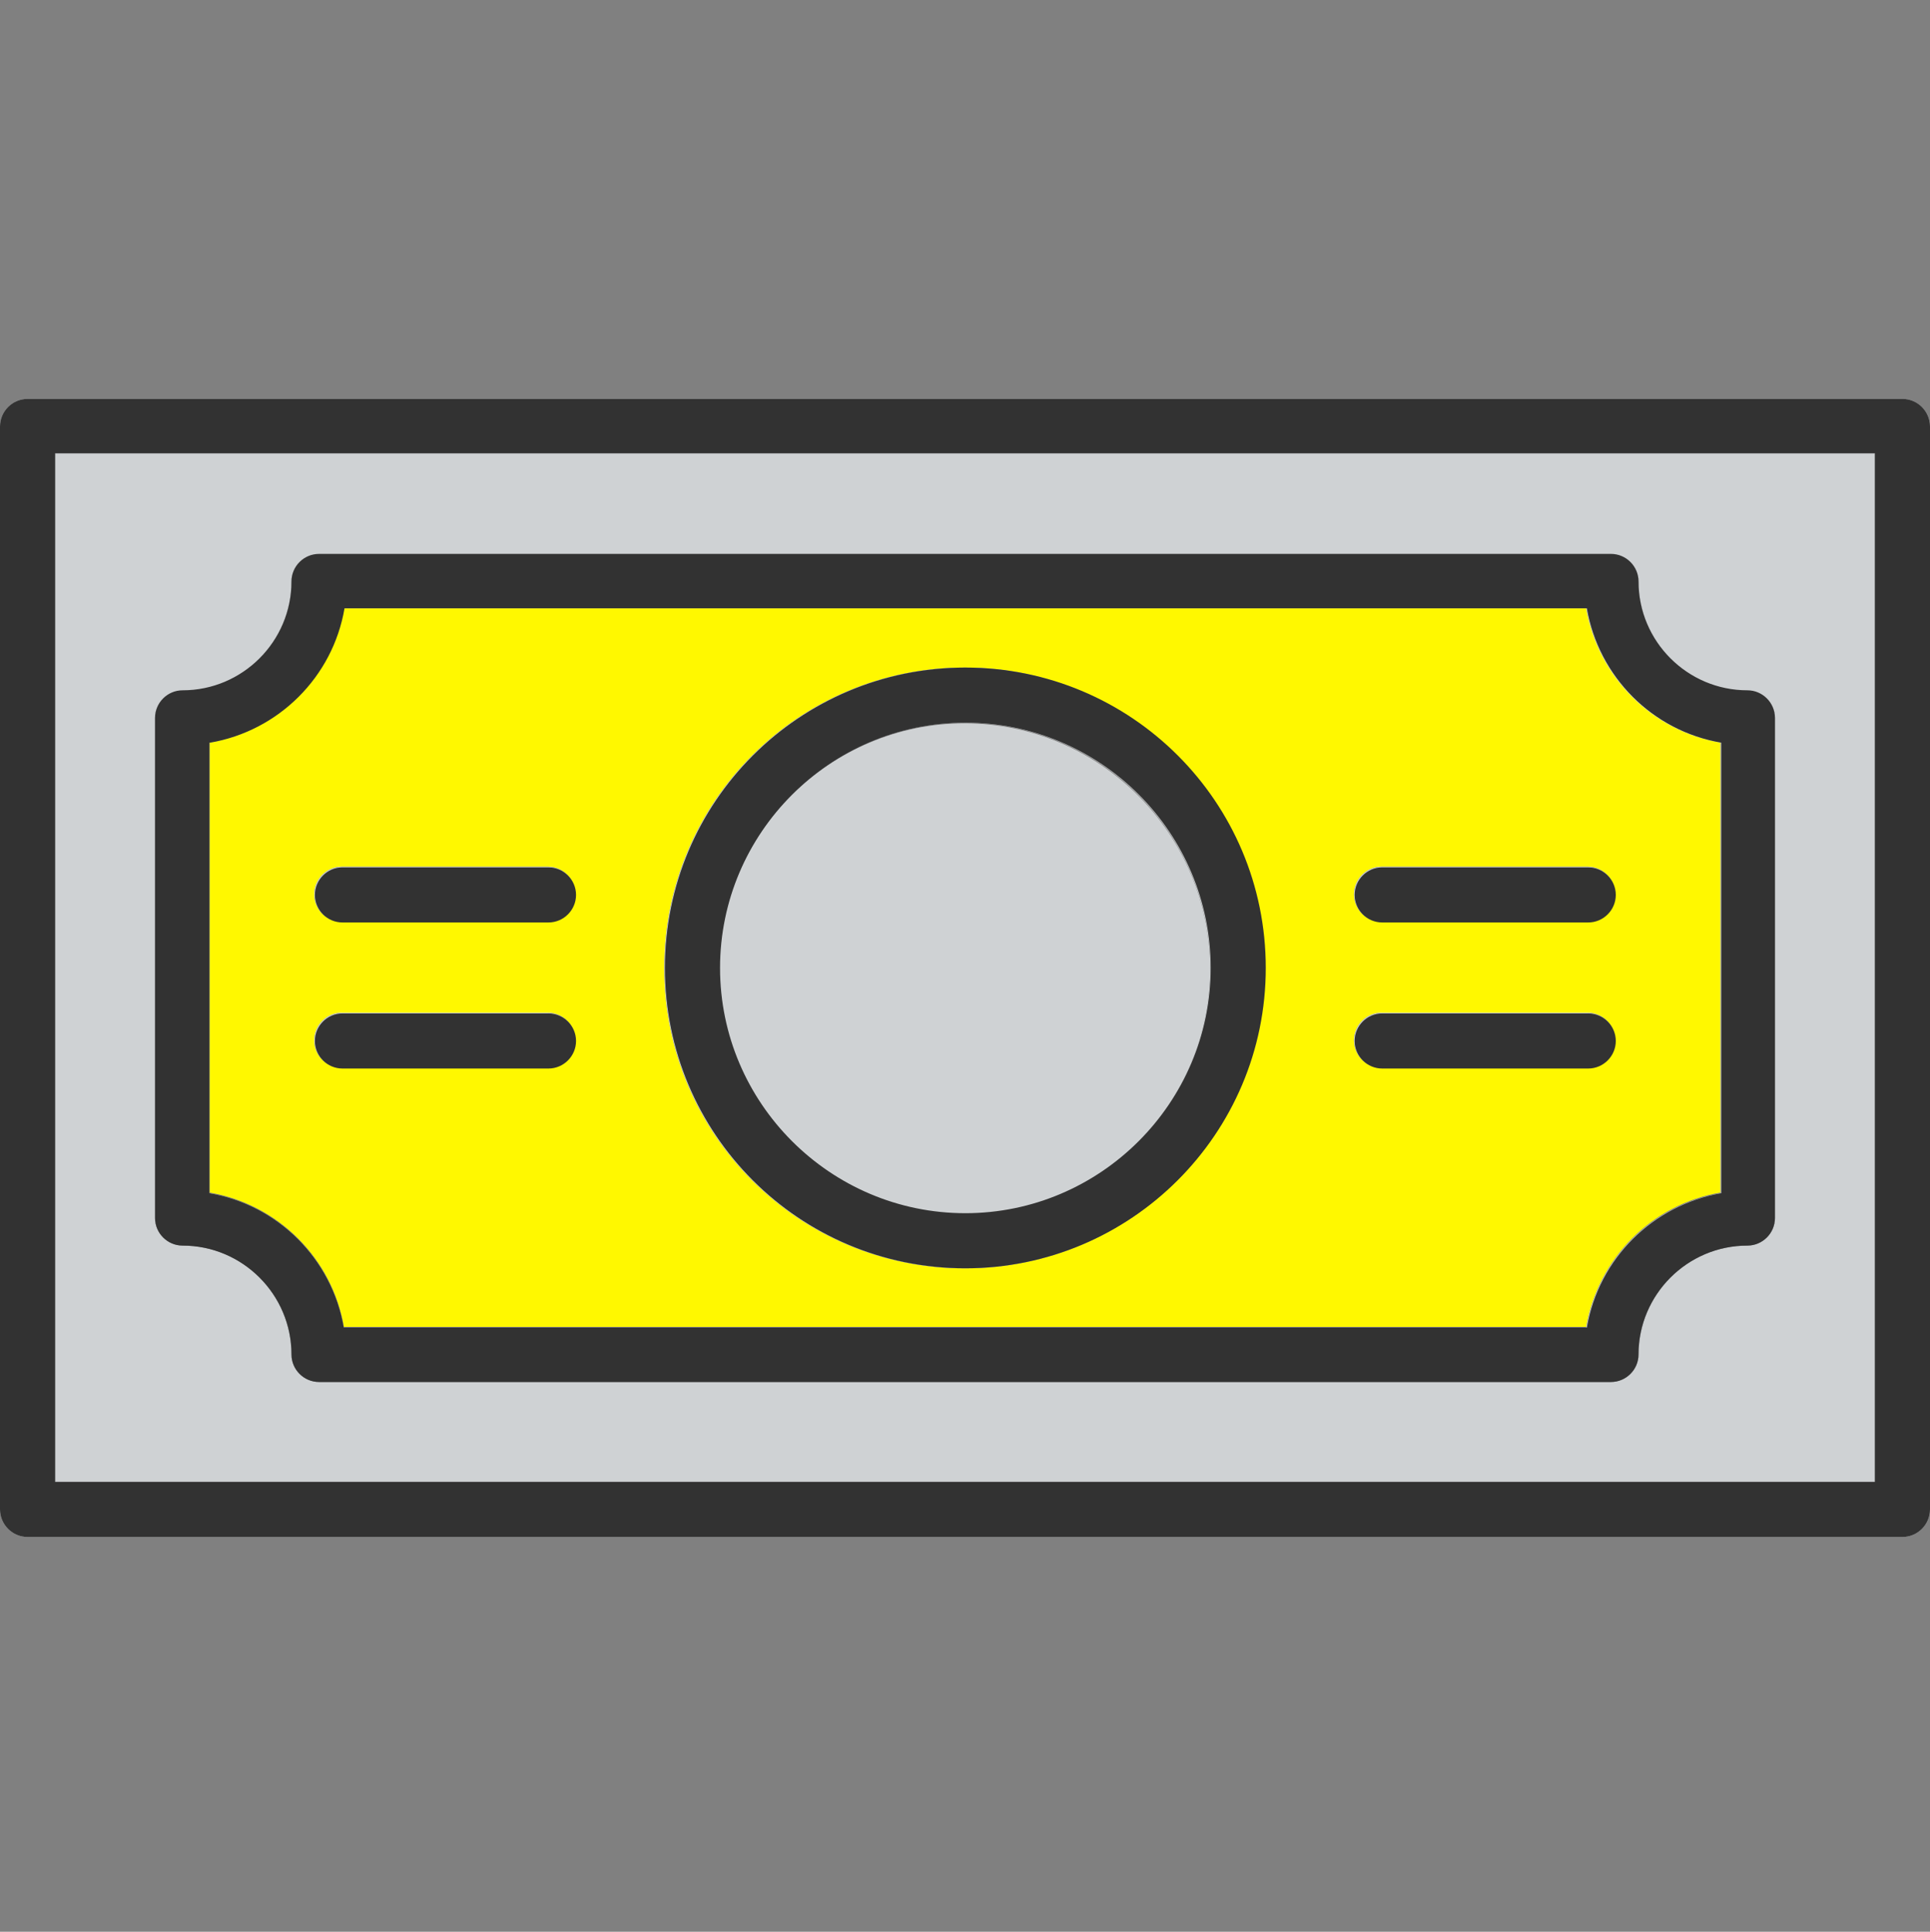 <?xml version="1.0" encoding="UTF-8"?>
<svg id="a" data-name="レイヤー 5" xmlns="http://www.w3.org/2000/svg" viewBox="0 0 28.01 28.04">
  <rect x="0" y="0" width="28.01" height="28.04" fill="#808080" stroke="none"/>
  <defs>
    <style>
      .d {
        fill: #323232;
      }

      .e {
        fill: #fff800;
      }

      .f {
        fill: #cfd2d4;
      }
    </style>
  </defs>
  <g id="b" data-name="icon_yellow__money4">
    <g>
      <path class="f" d="m14,17.62c1.97,0,3.56-1.6,3.56-3.56s-1.6-3.56-3.56-3.56-3.56,1.6-3.56,3.56,1.6,3.56,3.56,3.56Z"/>
      <path class="f" d="m.8,21.51h26.41V6.58H.8v14.92Zm1.45-11.09c0-.22.18-.4.4-.4.87,0,1.58-.71,1.58-1.58,0-.22.18-.4.4-.4h18.75c.22,0,.4.18.4.4,0,.87.71,1.58,1.58,1.58.22,0,.4.18.4.4v7.26c0,.22-.18.4-.4.4-.87,0-1.58.71-1.58,1.58,0,.22-.18.4-.4.4H4.63c-.22,0-.4-.18-.4-.4,0-.87-.71-1.58-1.58-1.58-.22,0-.4-.18-.4-.4v-7.26Z"/>
      <path class="e" d="m3.04,17.31c.99.17,1.78.95,1.95,1.95h18.03c.17-.99.95-1.78,1.95-1.95v-6.54c-.99-.17-1.78-.95-1.95-1.95H4.99c-.17.99-.95,1.78-1.95,1.95h0v6.54Zm17.01-4.73h2.99c.22,0,.4.18.4.4s-.18.4-.4.4h-2.99c-.22,0-.4-.18-.4-.4s.18-.4.4-.4Zm0,2.12h2.99c.22,0,.4.18.4.4s-.18.4-.4.4h-2.99c-.22,0-.4-.18-.4-.4s.18-.4.4-.4Zm-6.05-5.01c2.4,0,4.36,1.95,4.36,4.36s-1.95,4.36-4.36,4.36-4.36-1.95-4.36-4.36,1.95-4.36,4.36-4.36Zm-9.04,2.89h2.99c.22,0,.4.18.4.4s-.18.4-.4.4h-2.99c-.22,0-.4-.18-.4-.4s.18-.4.4-.4Zm0,2.12h2.99c.22,0,.4.18.4.4s-.18.4-.4.4h-2.99c-.22,0-.4-.18-.4-.4s.18-.4.4-.4Z"/>
      <path class="f" d="m20.05,15.5h2.99c.22,0,.4-.18.4-.4s-.18-.4-.4-.4h-2.99c-.22,0-.4.18-.4.4s.18.4.4.4Z"/>
      <path class="f" d="m20.05,13.38h2.99c.22,0,.4-.18.4-.4s-.18-.4-.4-.4h-2.99c-.22,0-.4.18-.4.4s.18.4.4.4Z"/>
      <path class="f" d="m14,18.41c2.4,0,4.36-1.95,4.36-4.36s-1.95-4.36-4.36-4.36-4.36,1.95-4.36,4.36,1.95,4.36,4.36,4.36Zm0-7.92c1.97,0,3.56,1.6,3.56,3.56s-1.6,3.56-3.56,3.56-3.56-1.6-3.56-3.56,1.6-3.56,3.56-3.56Z"/>
      <path class="f" d="m2.65,18.07c.87,0,1.58.71,1.58,1.58,0,.22.18.4.4.4h18.75c.22,0,.4-.18.4-.4,0-.87.71-1.58,1.58-1.58.22,0,.4-.18.4-.4v-7.26c0-.22-.18-.4-.4-.4-.87,0-1.58-.71-1.58-1.58,0-.22-.18-.4-.4-.4H4.63c-.22,0-.4.18-.4.4,0,.87-.71,1.58-1.58,1.58-.22,0-.4.18-.4.4v7.26c0,.22.18.4.4.4Zm2.34-9.24h18.03c.17.99.95,1.78,1.95,1.95v6.54c-.99.17-1.78.95-1.95,1.95H4.99c-.17-.99-.95-1.78-1.95-1.95v-6.54h0c.99-.17,1.78-.95,1.95-1.95Z"/>
      <path class="f" d="m27.61,5.79H.4C.18,5.79,0,5.97,0,6.19v15.72c0,.22.18.4.4.4h27.21c.22,0,.4-.18.4-.4V6.19c0-.22-.18-.4-.4-.4Zm-.4,15.72h0s0,0,0,0H.8V6.58h26.41v14.92Z"/>
      <path class="f" d="m4.96,13.38h2.99c.22,0,.4-.18.4-.4s-.18-.4-.4-.4h-2.99c-.22,0-.4.18-.4.4s.18.4.4.4Z"/>
      <path class="f" d="m4.96,15.5h2.99c.22,0,.4-.18.4-.4s-.18-.4-.4-.4h-2.99c-.22,0-.4.18-.4.4s.18.4.4.4Z"/>
    </g>
    <path class="d" d="m27.61,5.79H.4C.18,5.79,0,5.97,0,6.19v15.72c0,.22.18.4.4.4h27.21c.22,0,.4-.18.4-.4V6.19c0-.22-.18-.4-.4-.4Zm-.4,15.72H.8V6.58h26.41v14.92h0Zm-24.56-3.43c.87,0,1.58.71,1.58,1.58,0,.22.18.4.4.4h18.75c.22,0,.4-.18.4-.4,0-.87.71-1.58,1.58-1.58.22,0,.4-.18.4-.4v-7.26c0-.22-.18-.4-.4-.4-.87,0-1.58-.71-1.58-1.58,0-.22-.18-.4-.4-.4H4.63c-.22,0-.4.18-.4.4,0,.87-.71,1.58-1.58,1.58-.22,0-.4.18-.4.4v7.26c0,.22.18.4.4.4h0Zm.4-7.3c.99-.17,1.78-.95,1.95-1.95h18.03c.17.99.95,1.78,1.95,1.95v6.54c-.99.17-1.78.95-1.95,1.95H4.99c-.17-.99-.95-1.78-1.95-1.95v-6.54h0Zm10.96,7.63c2.4,0,4.36-1.95,4.36-4.36s-1.95-4.36-4.36-4.36-4.36,1.95-4.36,4.36,1.95,4.36,4.36,4.36Zm0-7.92c1.97,0,3.56,1.6,3.56,3.56s-1.6,3.56-3.56,3.56-3.56-1.6-3.56-3.56,1.6-3.56,3.56-3.56h0Zm-9.44,4.62c0-.22.18-.4.4-.4h2.99c.22,0,.4.18.4.4s-.18.4-.4.4h-2.99c-.22,0-.4-.18-.4-.4Zm0-2.12c0-.22.18-.4.4-.4h2.99c.22,0,.4.18.4.4s-.18.4-.4.4h-2.99c-.22,0-.4-.18-.4-.4Zm15.09,2.12c0-.22.18-.4.4-.4h2.99c.22,0,.4.18.4.4s-.18.4-.4.4h-2.99c-.22,0-.4-.18-.4-.4Zm0-2.12c0-.22.18-.4.4-.4h2.99c.22,0,.4.18.4.4s-.18.4-.4.4h-2.99c-.22,0-.4-.18-.4-.4Z"/>
  </g>
</svg>